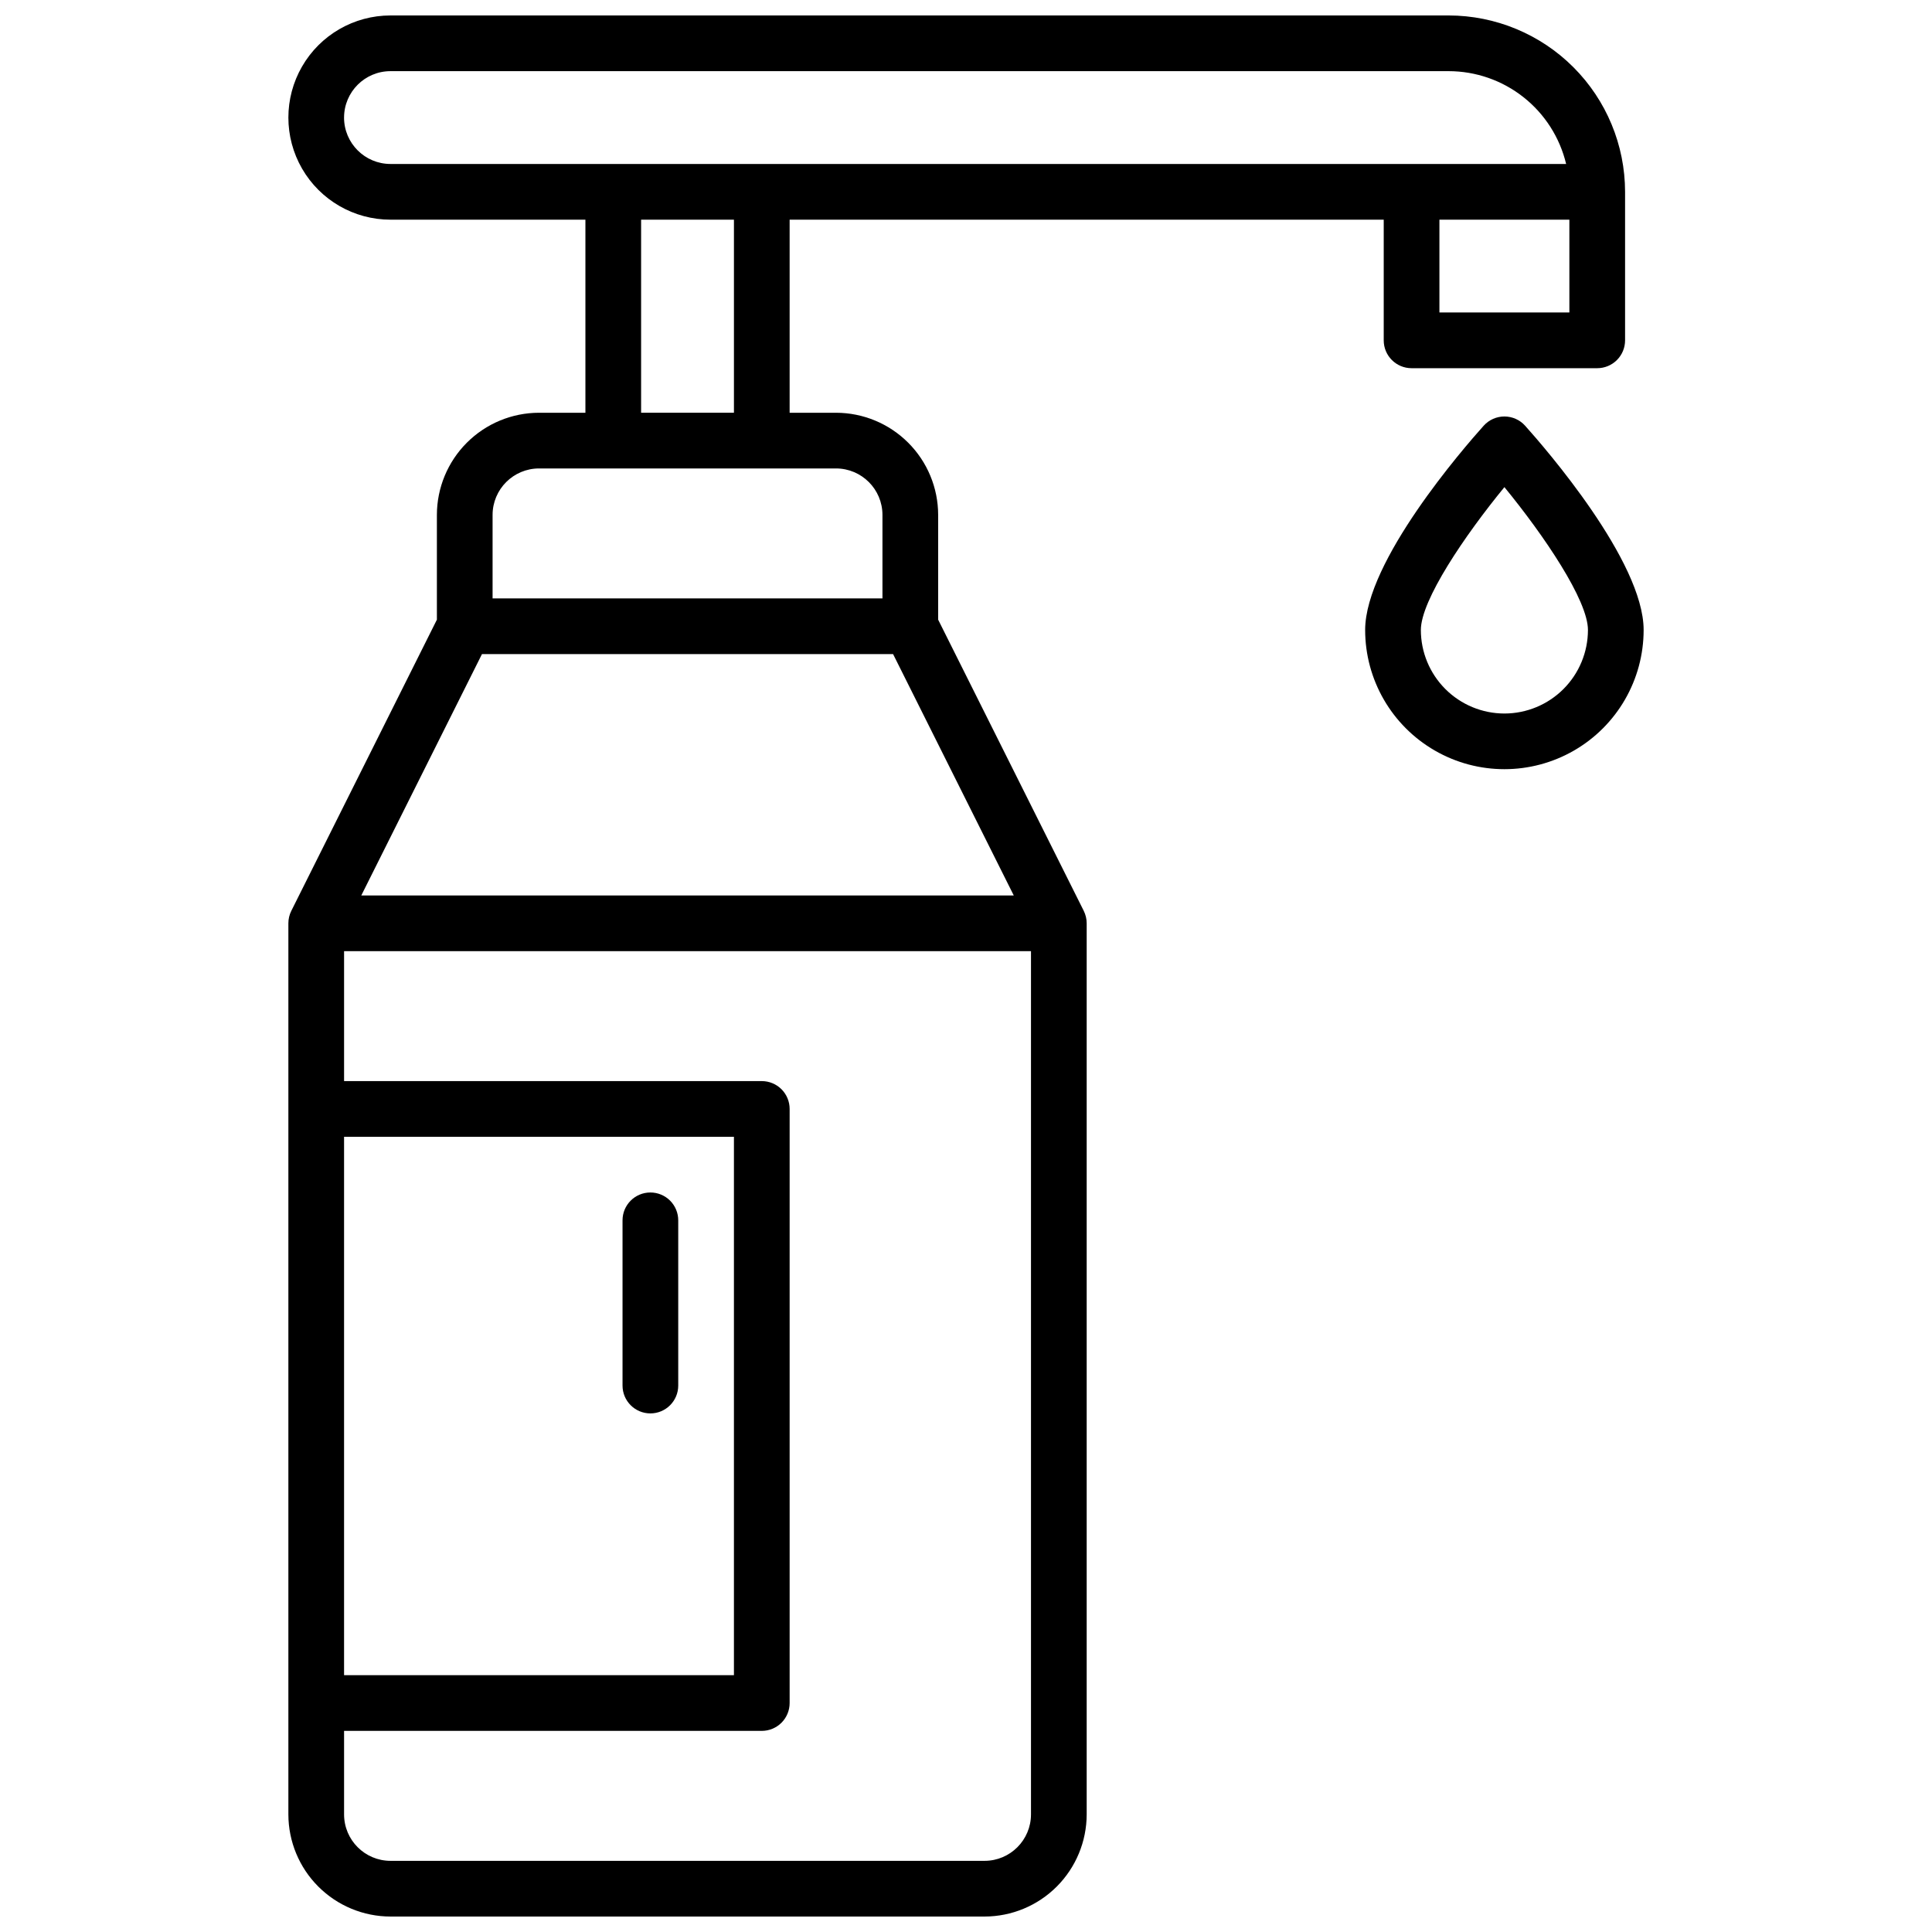 <?xml version="1.0" encoding="UTF-8"?>
<!-- Uploaded to: SVG Repo, www.svgrepo.com, Generator: SVG Repo Mixer Tools -->
<svg width="800px" height="800px" version="1.1" viewBox="144 144 512 512" xmlns="http://www.w3.org/2000/svg">
 <defs>
  <clipPath id="a">
   <path d="m220 148.09h355v503.81h-355z"/>
  </clipPath>
 </defs>
 <path d="m548.17 256.82c-1.398-1.559-3.394-2.449-5.488-2.449s-4.09 0.891-5.492 2.449c-5.246 5.844-31.41 35.926-31.41 54.121 0 13.184 7.035 25.363 18.453 31.957 11.414 6.59 25.48 6.59 36.898 0 11.418-6.594 18.449-18.773 18.449-31.957 0-18.195-26.164-48.277-31.41-54.121zm-5.488 76.27c-5.871-0.004-11.5-2.34-15.648-6.488-4.152-4.152-6.488-9.781-6.492-15.652 0-7.871 11.609-25.012 22.141-37.855 10.527 12.84 22.141 29.992 22.141 37.855-0.008 5.871-2.34 11.5-6.492 15.652-4.152 4.148-9.777 6.484-15.648 6.488z"/>
 <g clip-path="url(#a)">
  <path d="m392.62 308.22v-27.777c-0.008-7.172-2.863-14.051-7.938-19.121-5.07-5.074-11.949-7.93-19.121-7.938h-12.301v-51.168h157.44v31.98c0 4.074 3.305 7.379 7.379 7.379h49.199c1.957 0 3.836-0.777 5.219-2.16 1.387-1.387 2.164-3.262 2.164-5.219v-39.363c-0.016-12.391-4.945-24.27-13.707-33.031s-20.645-13.691-33.035-13.707h-280.44c-9.668 0-18.598 5.156-23.434 13.531-4.832 8.371-4.832 18.688 0 27.059 4.836 8.371 13.766 13.531 23.434 13.531h51.66v51.168h-12.297c-7.176 0.008-14.051 2.863-19.125 7.938-5.07 5.07-7.926 11.949-7.938 19.121v27.777l-38.582 77.168c-0.512 1.023-0.777 2.152-0.777 3.297v236.16c0.012 7.172 2.863 14.051 7.938 19.121 5.07 5.074 11.949 7.93 19.121 7.938h157.44c7.176-0.008 14.051-2.863 19.125-7.938 5.07-5.07 7.926-11.949 7.938-19.121v-236.16c0-1.145-0.27-2.273-0.777-3.297zm132.84-81.406v-24.598h34.441v24.598zm-290.28-51.66c0.008-6.789 5.508-12.289 12.297-12.297h280.44c7.199 0.008 14.184 2.438 19.828 6.902 5.648 4.461 9.625 10.695 11.297 17.695h-311.57c-6.789-0.012-12.289-5.512-12.297-12.301zm78.719 27.059h24.602v51.168h-24.602zm-27.059 65.93h78.719c6.789 0.012 12.289 5.512 12.301 12.301v22.141h-103.32v-22.141c0.012-6.789 5.512-12.289 12.301-12.301zm-15.113 49.199 108.95 0.004 31.98 63.961-172.91-0.004zm-36.547 127.92h103.32v142.68h-103.32zm169.74 191.88h-157.44c-6.789-0.012-12.289-5.512-12.297-12.301v-22.141h110.7c1.957 0 3.832-0.777 5.219-2.16 1.383-1.387 2.16-3.262 2.16-5.219v-157.44c0-1.957-0.777-3.836-2.16-5.219-1.387-1.383-3.262-2.16-5.219-2.16h-110.7v-34.441h182.04v228.78c-0.012 6.789-5.512 12.289-12.301 12.301z"/>
 </g>
 <path d="m316.36 460.02c-4.078 0-7.383 3.305-7.383 7.379v43.789c0 4.074 3.305 7.379 7.383 7.379 4.074 0 7.379-3.305 7.379-7.379v-43.789c0-1.957-0.777-3.836-2.16-5.219-1.387-1.383-3.262-2.16-5.219-2.16z"/>
</svg>